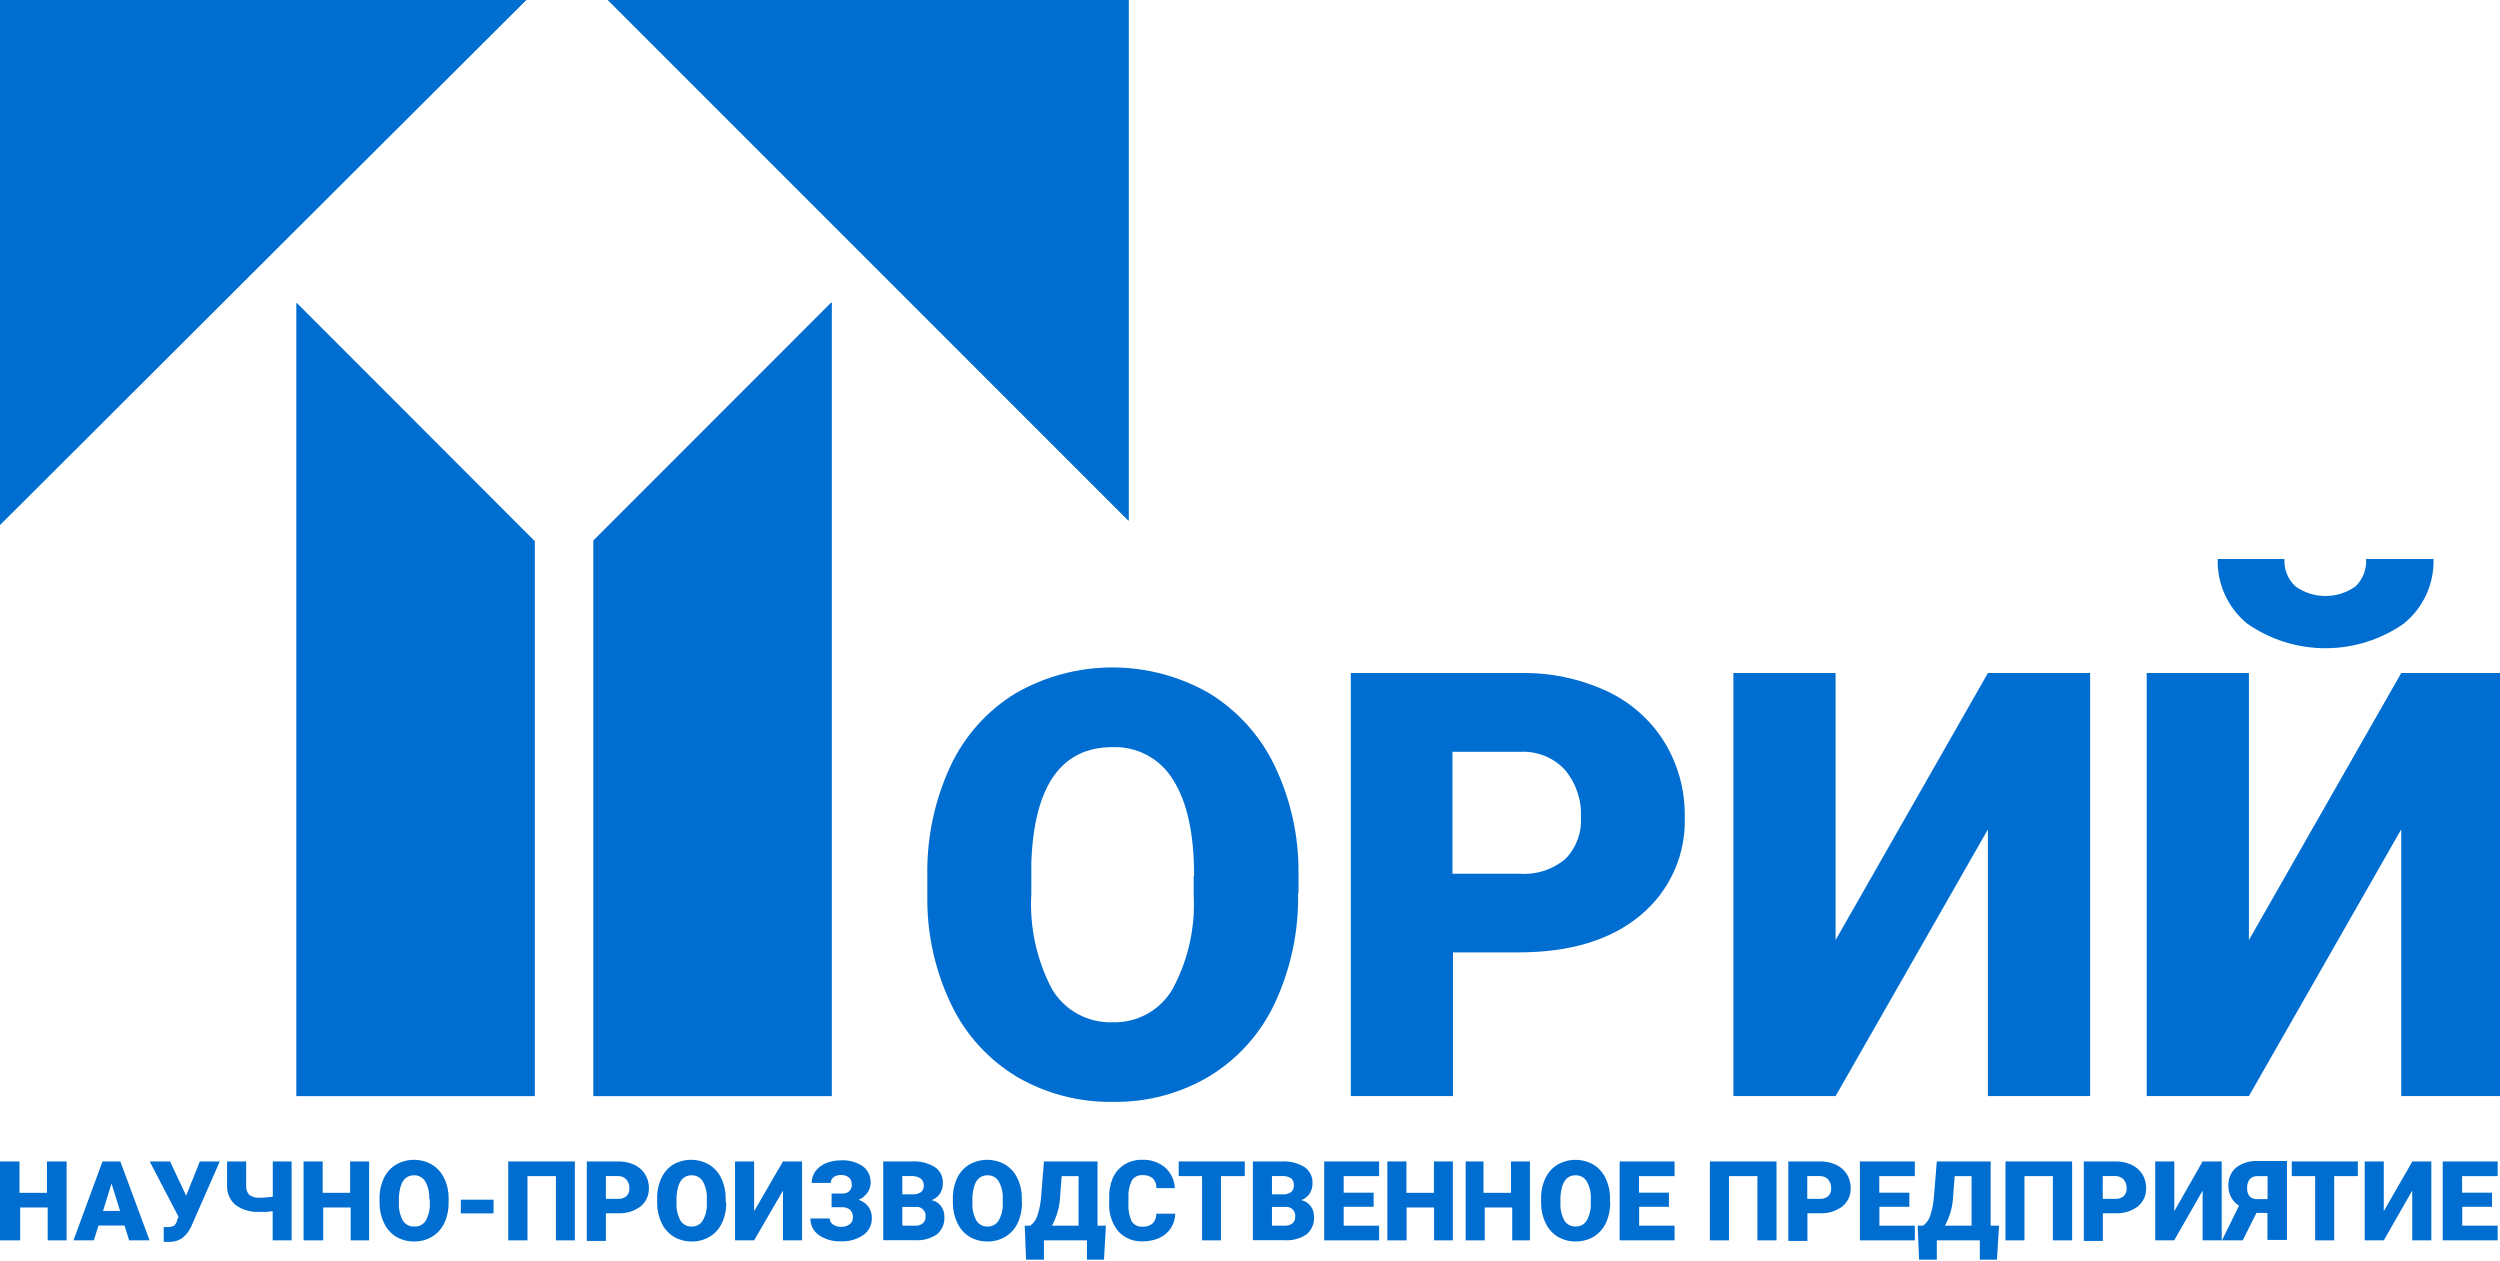 <?xml version="1.0" encoding="UTF-8"?> <svg xmlns="http://www.w3.org/2000/svg" width="119" height="60" viewBox="0 0 119 60" fill="none"> <g clip-path="url(#clip0_116_897)"> <path d="M61.788 42.516C61.824 44.315 61.448 46.099 60.69 47.733C60.02 49.176 58.937 50.39 57.578 51.222C56.196 52.047 54.611 52.472 53.001 52.448C51.396 52.479 49.813 52.071 48.424 51.268C47.079 50.464 45.998 49.288 45.312 47.883C44.543 46.311 44.142 44.585 44.141 42.835V41.7C44.106 39.901 44.479 38.118 45.233 36.483C45.904 35.038 46.989 33.824 48.352 32.994C49.752 32.192 51.337 31.77 52.952 31.77C54.566 31.77 56.152 32.192 57.551 32.994C58.907 33.823 59.993 35.026 60.677 36.457C61.445 38.065 61.832 39.828 61.808 41.609V42.535L61.788 42.516ZM56.839 41.674C56.839 39.674 56.503 38.153 55.832 37.109C55.535 36.62 55.112 36.219 54.607 35.947C54.103 35.676 53.535 35.543 52.962 35.563C50.52 35.563 49.23 37.389 49.091 41.042V42.522C48.997 44.105 49.338 45.684 50.078 47.087C50.373 47.584 50.796 47.992 51.303 48.268C51.811 48.545 52.384 48.68 52.962 48.659C53.533 48.677 54.098 48.541 54.599 48.265C55.099 47.99 55.516 47.585 55.806 47.094C56.553 45.718 56.904 44.163 56.819 42.6V41.674H56.839Z" fill="#006ED1"></path> <path d="M69.164 45.34V52.174H64.299V32.035H72.355C73.768 32.006 75.169 32.296 76.454 32.883C77.591 33.404 78.55 34.245 79.213 35.303C79.873 36.373 80.213 37.608 80.194 38.863C80.228 39.757 80.055 40.647 79.689 41.463C79.323 42.28 78.773 43.001 78.082 43.572C76.674 44.746 74.739 45.333 72.276 45.333H69.17L69.164 45.34ZM69.164 41.59H72.355C73.138 41.645 73.913 41.392 74.512 40.885C74.768 40.624 74.966 40.312 75.094 39.969C75.221 39.626 75.275 39.261 75.251 38.896C75.291 38.075 75.017 37.269 74.486 36.639C74.222 36.356 73.899 36.134 73.54 35.986C73.181 35.839 72.795 35.77 72.407 35.785H69.138V41.596L69.164 41.59Z" fill="#006ED1"></path> <path d="M94.625 32.035H99.489V52.174H94.625V39.477L87.374 52.174H82.509V32.035H87.374V44.746L94.625 32.035Z" fill="#006ED1"></path> <path d="M114.299 32.035H119.163V52.174H114.299V39.476L107.048 52.174H102.183V32.035H107.048V44.746L114.299 32.035ZM115.835 26.615C115.851 27.2 115.732 27.78 115.487 28.312C115.242 28.843 114.878 29.312 114.423 29.681C113.33 30.446 112.028 30.856 110.693 30.856C109.358 30.856 108.055 30.446 106.963 29.681C106.509 29.31 106.147 28.84 105.905 28.307C105.662 27.775 105.545 27.194 105.563 26.609H108.741C108.726 26.851 108.765 27.094 108.856 27.32C108.946 27.545 109.086 27.748 109.264 27.913C109.681 28.21 110.181 28.37 110.693 28.37C111.205 28.37 111.705 28.21 112.122 27.913C112.296 27.746 112.431 27.542 112.518 27.317C112.605 27.091 112.641 26.85 112.625 26.609H115.829L115.835 26.615Z" fill="#006ED1"></path> <path d="M3.171 59.041H2.269V57.476H0.961V59.041H0V55.285H0.928V56.778H2.236V55.285H3.171V59.041Z" fill="#006ED1"></path> <path d="M5.93 58.337H4.688L4.466 59.041H3.498L4.878 55.285H5.728L7.12 59.041H6.146L5.93 58.337ZM4.904 57.639H5.715L5.309 56.335L4.904 57.639Z" fill="#006ED1"></path> <path d="M8.86 56.915L9.513 55.285H10.461L9.154 58.265C9.06 58.518 8.903 58.743 8.696 58.917C8.523 59.042 8.315 59.11 8.101 59.113H7.794V58.409H7.977C8.086 58.416 8.196 58.391 8.291 58.337C8.373 58.259 8.426 58.155 8.441 58.043L8.5 57.926L7.127 55.285H8.095L8.86 56.915Z" fill="#006ED1"></path> <path d="M13.881 55.285V59.041H12.979V57.652L12.711 57.685H12.377C11.963 57.713 11.552 57.598 11.213 57.359C11.079 57.245 10.972 57.101 10.902 56.94C10.831 56.778 10.799 56.602 10.808 56.426V55.285H11.717V56.432C11.709 56.513 11.719 56.594 11.745 56.67C11.771 56.747 11.812 56.817 11.867 56.876C12.017 56.982 12.201 57.031 12.384 57.013H12.462C12.637 57.005 12.812 56.987 12.985 56.961V55.285H13.888H13.881Z" fill="#006ED1"></path> <path d="M17.595 59.041H16.693V57.476H15.385V59.041H14.45V55.285H15.359V56.778H16.666V55.285H17.569V59.041H17.595Z" fill="#006ED1"></path> <path d="M21.355 57.242C21.361 57.577 21.292 57.909 21.152 58.213C21.027 58.483 20.824 58.71 20.57 58.865C20.311 59.02 20.015 59.099 19.713 59.094C19.415 59.098 19.121 59.022 18.863 58.872C18.609 58.717 18.406 58.49 18.282 58.22C18.139 57.927 18.065 57.606 18.066 57.281V57.085C18.055 56.741 18.125 56.4 18.268 56.087C18.393 55.817 18.596 55.59 18.85 55.435C19.111 55.286 19.406 55.207 19.707 55.207C20.008 55.207 20.303 55.286 20.564 55.435C20.817 55.591 21.019 55.818 21.145 56.087C21.288 56.386 21.359 56.715 21.355 57.046V57.215V57.242ZM20.433 57.085C20.45 56.79 20.384 56.496 20.243 56.237C20.188 56.145 20.11 56.069 20.015 56.017C19.921 55.966 19.814 55.94 19.707 55.944C19.271 55.944 19.031 56.285 18.988 56.968V57.242C18.971 57.535 19.034 57.828 19.171 58.089C19.226 58.183 19.306 58.259 19.401 58.311C19.497 58.362 19.605 58.387 19.713 58.383C19.824 58.391 19.934 58.369 20.032 58.318C20.13 58.267 20.212 58.19 20.269 58.096C20.41 57.838 20.475 57.547 20.459 57.255V57.085H20.433Z" fill="#006ED1"></path> <path d="M23.486 57.757H21.936V57.105H23.493V57.757H23.486Z" fill="#006ED1"></path> <path d="M27.37 59.041H26.461V55.983H25.108V59.041H24.192V55.285H27.363V59.041H27.37Z" fill="#006ED1"></path> <path d="M28.841 57.763V59.067H27.932V55.285H29.423C29.687 55.279 29.948 55.332 30.188 55.441C30.401 55.538 30.58 55.694 30.705 55.891C30.826 56.087 30.889 56.313 30.888 56.543C30.894 56.71 30.863 56.877 30.794 57.029C30.726 57.182 30.624 57.317 30.495 57.424C30.184 57.658 29.799 57.774 29.41 57.75H28.841V57.763ZM28.841 57.065H29.423C29.568 57.075 29.711 57.028 29.822 56.935C29.869 56.886 29.906 56.827 29.93 56.763C29.954 56.699 29.964 56.631 29.959 56.563C29.966 56.411 29.915 56.261 29.815 56.145C29.766 56.091 29.705 56.049 29.637 56.021C29.57 55.992 29.496 55.979 29.423 55.982H28.841V57.065Z" fill="#006ED1"></path> <path d="M34.569 57.242C34.576 57.577 34.507 57.909 34.366 58.213C34.241 58.483 34.038 58.71 33.784 58.865C33.526 59.02 33.229 59.099 32.928 59.094C32.629 59.098 32.336 59.022 32.078 58.872C31.823 58.717 31.621 58.49 31.496 58.22C31.353 57.927 31.28 57.606 31.28 57.281V57.085C31.267 56.742 31.334 56.4 31.476 56.087C31.596 55.82 31.791 55.593 32.038 55.435C32.299 55.286 32.594 55.207 32.895 55.207C33.196 55.207 33.491 55.286 33.752 55.435C34.005 55.591 34.207 55.818 34.334 56.087C34.476 56.386 34.547 56.715 34.543 57.046V57.215L34.569 57.242ZM33.647 57.085C33.664 56.79 33.599 56.496 33.457 56.237C33.402 56.145 33.324 56.069 33.229 56.017C33.135 55.966 33.029 55.94 32.921 55.944C32.485 55.944 32.245 56.285 32.202 56.968V57.242C32.185 57.535 32.248 57.828 32.385 58.089C32.44 58.183 32.52 58.259 32.616 58.311C32.711 58.362 32.819 58.387 32.928 58.383C33.034 58.386 33.14 58.36 33.233 58.308C33.326 58.257 33.404 58.181 33.457 58.089C33.598 57.832 33.663 57.541 33.647 57.248V57.085Z" fill="#006ED1"></path> <path d="M37.269 55.285H38.178V59.041H37.269V56.674L35.896 59.041H34.987V55.285H35.896V57.652L37.269 55.285Z" fill="#006ED1"></path> <path d="M40.538 56.328C40.54 56.273 40.529 56.218 40.505 56.168C40.481 56.118 40.445 56.075 40.401 56.041C40.293 55.963 40.162 55.924 40.029 55.931C39.902 55.924 39.778 55.961 39.675 56.035C39.633 56.067 39.6 56.108 39.577 56.156C39.554 56.204 39.543 56.256 39.545 56.309H38.636C38.633 56.11 38.695 55.916 38.812 55.755C38.939 55.583 39.111 55.45 39.309 55.37C39.535 55.276 39.778 55.23 40.022 55.233C40.392 55.21 40.759 55.308 41.068 55.513C41.19 55.604 41.288 55.724 41.353 55.861C41.418 55.999 41.448 56.15 41.441 56.302C41.442 56.471 41.389 56.635 41.29 56.772C41.184 56.92 41.039 57.037 40.872 57.111C41.056 57.17 41.218 57.284 41.336 57.437C41.448 57.597 41.506 57.789 41.5 57.985C41.504 58.142 41.469 58.297 41.398 58.437C41.328 58.577 41.223 58.697 41.094 58.787C40.777 59.001 40.398 59.106 40.015 59.087C39.649 59.101 39.287 58.998 38.982 58.794C38.853 58.705 38.749 58.586 38.678 58.447C38.607 58.308 38.572 58.154 38.577 57.998H39.492C39.493 58.053 39.507 58.108 39.533 58.156C39.559 58.205 39.597 58.247 39.643 58.278C39.754 58.36 39.89 58.401 40.029 58.396C40.175 58.404 40.32 58.362 40.44 58.278C40.489 58.244 40.529 58.198 40.557 58.144C40.584 58.091 40.598 58.032 40.597 57.972C40.605 57.901 40.596 57.829 40.572 57.761C40.548 57.693 40.51 57.632 40.46 57.581C40.347 57.496 40.208 57.454 40.068 57.463H39.584V56.811H40.1C40.164 56.817 40.227 56.809 40.287 56.786C40.346 56.763 40.399 56.727 40.442 56.68C40.484 56.633 40.515 56.577 40.532 56.516C40.549 56.455 40.551 56.391 40.538 56.328Z" fill="#006ED1"></path> <path d="M42.042 59.041V55.285H43.396C43.783 55.26 44.168 55.353 44.501 55.552C44.624 55.637 44.724 55.753 44.791 55.888C44.857 56.022 44.888 56.172 44.88 56.322C44.884 56.497 44.836 56.669 44.743 56.817C44.647 56.96 44.507 57.068 44.344 57.124C44.523 57.165 44.682 57.266 44.795 57.411C44.903 57.561 44.958 57.742 44.952 57.926C44.962 58.082 44.936 58.238 44.874 58.382C44.813 58.526 44.719 58.653 44.599 58.754C44.293 58.96 43.927 59.058 43.559 59.035H42.042V59.041ZM42.951 56.85H43.422C43.572 56.863 43.722 56.824 43.847 56.739C43.89 56.7 43.924 56.651 43.945 56.597C43.967 56.542 43.976 56.484 43.971 56.426C43.974 56.36 43.96 56.295 43.931 56.236C43.903 56.177 43.861 56.126 43.808 56.087C43.674 56.006 43.519 55.969 43.363 55.982H42.951V56.85ZM42.951 57.443V58.343H43.546C43.682 58.353 43.817 58.314 43.925 58.232C43.969 58.193 44.004 58.145 44.026 58.091C44.049 58.037 44.059 57.978 44.056 57.919C44.065 57.856 44.059 57.791 44.038 57.73C44.017 57.669 43.983 57.614 43.937 57.568C43.892 57.523 43.836 57.489 43.775 57.468C43.714 57.447 43.649 57.441 43.585 57.45H42.931L42.951 57.443Z" fill="#006ED1"></path> <path d="M48.646 57.242C48.653 57.577 48.584 57.909 48.444 58.213C48.318 58.483 48.116 58.71 47.861 58.865C47.603 59.02 47.306 59.099 47.005 59.094C46.707 59.098 46.413 59.022 46.155 58.872C45.901 58.717 45.698 58.49 45.573 58.22C45.431 57.927 45.357 57.606 45.357 57.281V57.085C45.345 56.742 45.412 56.4 45.553 56.087C45.678 55.817 45.881 55.59 46.135 55.435C46.396 55.286 46.691 55.207 46.992 55.207C47.292 55.207 47.588 55.286 47.849 55.435C48.102 55.591 48.304 55.818 48.43 56.087C48.573 56.386 48.644 56.715 48.64 57.046V57.215L48.646 57.242ZM47.731 57.085C47.748 56.79 47.683 56.496 47.541 56.237C47.486 56.145 47.408 56.069 47.313 56.017C47.219 55.966 47.112 55.94 47.005 55.944C46.569 55.944 46.329 56.285 46.286 56.968V57.242C46.269 57.535 46.332 57.828 46.469 58.089C46.524 58.183 46.604 58.259 46.7 58.311C46.795 58.362 46.903 58.387 47.011 58.383C47.118 58.386 47.223 58.36 47.317 58.308C47.41 58.257 47.487 58.181 47.541 58.089C47.68 57.834 47.746 57.545 47.731 57.255V57.085Z" fill="#006ED1"></path> <path d="M52.55 59.961H51.739V59.041H49.692V59.961H48.842L48.777 58.343H49.038C49.199 58.224 49.318 58.058 49.379 57.867C49.482 57.553 49.543 57.226 49.562 56.895L49.692 55.285H52.242V58.343H52.641L52.55 59.961ZM50.072 58.343H51.34V55.983H50.536L50.464 56.922C50.446 57.419 50.311 57.906 50.072 58.343Z" fill="#006ED1"></path> <path d="M55.943 57.77C55.937 58.014 55.864 58.253 55.734 58.461C55.599 58.662 55.412 58.823 55.191 58.924C54.941 59.037 54.668 59.092 54.394 59.087C54.175 59.098 53.956 59.06 53.754 58.977C53.551 58.894 53.37 58.766 53.223 58.604C52.917 58.218 52.766 57.732 52.798 57.241V57.065C52.78 56.731 52.836 56.397 52.962 56.087C53.077 55.819 53.271 55.592 53.517 55.435C53.769 55.28 54.059 55.201 54.354 55.206C54.752 55.187 55.143 55.315 55.453 55.565C55.593 55.691 55.707 55.843 55.788 56.014C55.869 56.184 55.915 56.368 55.923 56.556H55.047C55.05 56.47 55.036 56.385 55.006 56.304C54.976 56.224 54.93 56.15 54.871 56.087C54.73 55.976 54.553 55.923 54.374 55.937C54.276 55.93 54.178 55.951 54.09 55.995C54.002 56.04 53.929 56.108 53.877 56.191C53.753 56.442 53.697 56.721 53.714 57V57.267C53.692 57.562 53.743 57.858 53.864 58.128C53.918 58.216 53.996 58.287 54.088 58.333C54.181 58.379 54.284 58.398 54.387 58.389C54.559 58.4 54.729 58.346 54.864 58.239C54.923 58.176 54.969 58.102 55 58.022C55.03 57.941 55.044 57.855 55.041 57.77H55.943Z" fill="#006ED1"></path> <path d="M59.252 55.983H58.12V59.041H57.218V55.983H56.106V55.285H59.252V55.983Z" fill="#006ED1"></path> <path d="M59.637 59.041V55.285H60.991C61.378 55.26 61.763 55.353 62.096 55.552C62.219 55.637 62.319 55.753 62.386 55.888C62.452 56.022 62.483 56.172 62.475 56.322C62.479 56.497 62.431 56.669 62.338 56.817C62.242 56.96 62.102 57.068 61.939 57.124C62.118 57.165 62.277 57.266 62.39 57.411C62.498 57.561 62.553 57.742 62.547 57.926C62.557 58.082 62.531 58.238 62.469 58.382C62.408 58.526 62.314 58.653 62.194 58.754C61.888 58.96 61.522 59.058 61.154 59.035H59.637V59.041ZM60.546 56.85H61.017C61.174 56.868 61.332 56.828 61.462 56.739C61.505 56.7 61.538 56.651 61.56 56.597C61.581 56.542 61.59 56.484 61.586 56.426C61.593 56.364 61.585 56.301 61.564 56.242C61.542 56.183 61.507 56.13 61.462 56.087C61.328 56.006 61.172 55.969 61.017 55.982H60.546V56.85ZM60.546 57.443V58.343H61.141C61.277 58.353 61.412 58.314 61.52 58.232C61.564 58.193 61.599 58.145 61.621 58.091C61.644 58.037 61.654 57.978 61.651 57.919C61.66 57.856 61.654 57.791 61.633 57.73C61.612 57.669 61.578 57.614 61.532 57.568C61.487 57.523 61.431 57.489 61.37 57.468C61.309 57.447 61.244 57.441 61.18 57.45H60.526L60.546 57.443Z" fill="#006ED1"></path> <path d="M65.385 57.443H63.959V58.343H65.646V59.041H63.031V55.285H65.646V55.983H63.959V56.772H65.385V57.424V57.443Z" fill="#006ED1"></path> <path d="M69.164 59.041H68.261V57.476H66.954V59.041H66.038V55.285H66.947V56.778H68.255V55.285H69.157V59.041H69.164Z" fill="#006ED1"></path> <path d="M72.884 59.041H71.982V57.476H70.674V59.041H69.765V55.285H70.615V56.778H71.923V55.285H72.825V59.041H72.884Z" fill="#006ED1"></path> <path d="M76.644 57.241C76.651 57.576 76.582 57.908 76.441 58.213C76.316 58.483 76.114 58.71 75.859 58.865C75.601 59.019 75.304 59.098 75.003 59.093C74.704 59.098 74.411 59.021 74.153 58.871C73.898 58.717 73.696 58.489 73.571 58.219C73.428 57.927 73.355 57.605 73.355 57.28V57.084C73.344 56.741 73.414 56.399 73.558 56.087C73.683 55.817 73.885 55.59 74.14 55.434C74.4 55.286 74.694 55.209 74.993 55.209C75.292 55.209 75.586 55.286 75.846 55.434C76.1 55.591 76.302 55.817 76.428 56.087C76.57 56.386 76.642 56.714 76.637 57.045V57.215L76.644 57.241ZM75.722 57.084C75.74 56.79 75.674 56.496 75.532 56.237C75.477 56.145 75.399 56.069 75.304 56.017C75.21 55.965 75.104 55.94 74.996 55.943C74.56 55.943 74.32 56.285 74.277 56.967V57.241C74.26 57.535 74.323 57.828 74.46 58.089C74.515 58.182 74.595 58.259 74.691 58.31C74.786 58.362 74.894 58.387 75.003 58.382C75.109 58.385 75.215 58.359 75.308 58.308C75.401 58.256 75.478 58.181 75.532 58.089C75.673 57.831 75.738 57.54 75.722 57.248V57.084Z" fill="#006ED1"></path> <path d="M79.449 57.443H78.023V58.343H79.71V59.041H77.095V55.285H79.71V55.983H78.017V56.772H79.442V57.424L79.449 57.443Z" fill="#006ED1"></path> <path d="M84.562 59.041H83.653V55.983H82.3V59.041H81.391V55.285H84.562V59.041Z" fill="#006ED1"></path> <path d="M86.033 57.763V59.067H85.124V55.285H86.628C86.892 55.279 87.153 55.332 87.393 55.441C87.606 55.538 87.785 55.694 87.91 55.891C88.031 56.087 88.094 56.313 88.093 56.543C88.099 56.71 88.067 56.877 87.999 57.029C87.931 57.182 87.829 57.317 87.7 57.424C87.389 57.658 87.004 57.774 86.615 57.75H86.033V57.763ZM86.033 57.065H86.628C86.773 57.075 86.916 57.028 87.027 56.935C87.075 56.886 87.111 56.827 87.135 56.763C87.159 56.699 87.169 56.631 87.164 56.563C87.171 56.411 87.12 56.261 87.02 56.145C86.972 56.092 86.912 56.05 86.845 56.022C86.779 55.994 86.707 55.98 86.635 55.982H86.026V57.065H86.033Z" fill="#006ED1"></path> <path d="M90.885 57.443H89.459V58.343H91.146V59.041H88.531V55.285H91.146V55.983H89.453V56.772H90.885V57.424V57.443Z" fill="#006ED1"></path> <path d="M95.056 59.961H94.239V59.041H92.192V59.961H91.349L91.283 58.343H91.538C91.699 58.224 91.818 58.058 91.878 57.867C91.981 57.553 92.043 57.226 92.061 56.895L92.192 55.285H94.755V58.343H95.154L95.056 59.961ZM92.578 58.343H93.847V55.983H93.042L92.97 56.922C92.952 57.419 92.818 57.906 92.578 58.343Z" fill="#006ED1"></path> <path d="M98.626 59.041H97.717V55.983H96.364V59.041H95.462V55.285H98.633V59.041H98.626Z" fill="#006ED1"></path> <path d="M100.097 57.763V59.067H99.189V55.285H100.692C100.956 55.279 101.217 55.332 101.457 55.441C101.67 55.538 101.849 55.694 101.974 55.891C102.095 56.087 102.159 56.313 102.157 56.543C102.164 56.71 102.132 56.877 102.064 57.029C101.996 57.182 101.893 57.317 101.765 57.424C101.453 57.658 101.068 57.774 100.679 57.75H100.097V57.763ZM100.097 57.065H100.692C100.837 57.075 100.98 57.028 101.091 56.935C101.139 56.886 101.176 56.827 101.199 56.763C101.223 56.699 101.233 56.631 101.228 56.563C101.235 56.411 101.184 56.261 101.085 56.145C101.036 56.092 100.976 56.05 100.91 56.022C100.843 55.994 100.771 55.98 100.699 55.982H100.091V57.065H100.097Z" fill="#006ED1"></path> <path d="M104.844 55.285H105.753V59.041H104.844V56.674L103.491 59.041H102.588V55.285H103.497V57.652L104.844 55.285Z" fill="#006ED1"></path> <path d="M107.93 59.041V57.737H107.407L106.753 59.041H105.766L106.577 57.392C106.416 57.29 106.284 57.148 106.196 56.98C106.107 56.811 106.065 56.623 106.073 56.433C106.065 56.271 106.093 56.109 106.157 55.96C106.22 55.811 106.317 55.678 106.44 55.572C106.745 55.348 107.121 55.24 107.499 55.265H108.859V59.022H107.95L107.93 59.041ZM106.963 56.531C106.95 56.679 106.991 56.828 107.08 56.948C107.133 56.996 107.195 57.033 107.262 57.055C107.33 57.078 107.402 57.086 107.473 57.078H107.937V55.983H107.479C107.407 55.976 107.335 55.986 107.267 56.011C107.199 56.036 107.138 56.075 107.087 56.126C107.002 56.243 106.958 56.386 106.963 56.531Z" fill="#006ED1"></path> <path d="M112.239 55.983H111.108V59.041H110.199V55.983H109.088V55.285H112.233V55.983H112.239Z" fill="#006ED1"></path> <path d="M114.828 55.285H115.731V59.041H114.822V56.674L113.468 59.041H112.56V55.285H113.468V57.652L114.828 55.285Z" fill="#006ED1"></path> <path d="M118.627 57.443H117.202V58.343H118.889V59.041H116.273V55.285H118.889V55.983H117.195V56.772H118.621V57.424L118.627 57.443Z" fill="#006ED1"></path> <path d="M25.448 25.761L14.117 14.419V52.174H25.448V25.761Z" fill="#006ED1"></path> <path d="M28.253 52.174H39.584V14.394L28.253 25.728V52.174Z" fill="#006ED1"></path> <path d="M0 0V24.978L25.042 0H0Z" fill="#006ED1"></path> <path d="M28.939 0L53.72 24.783V0H28.939Z" fill="#006ED1"></path> <path d="M25.448 25.761V52.174H14.117V14.419L25.448 25.761Z" fill="#006ED1"></path> <path d="M28.253 52.174V25.728L39.584 14.394V52.174H28.253Z" fill="#006ED1"></path> <path d="M0 0H25.042L0 24.985V0Z" fill="#006ED1"></path> <path d="M28.939 0H53.72V24.783L28.939 0Z" fill="#006ED1"></path> </g> <defs> <clipPath id="clip0_116_897"> <rect width="119" height="60" fill="white"></rect> </clipPath> </defs> </svg> 